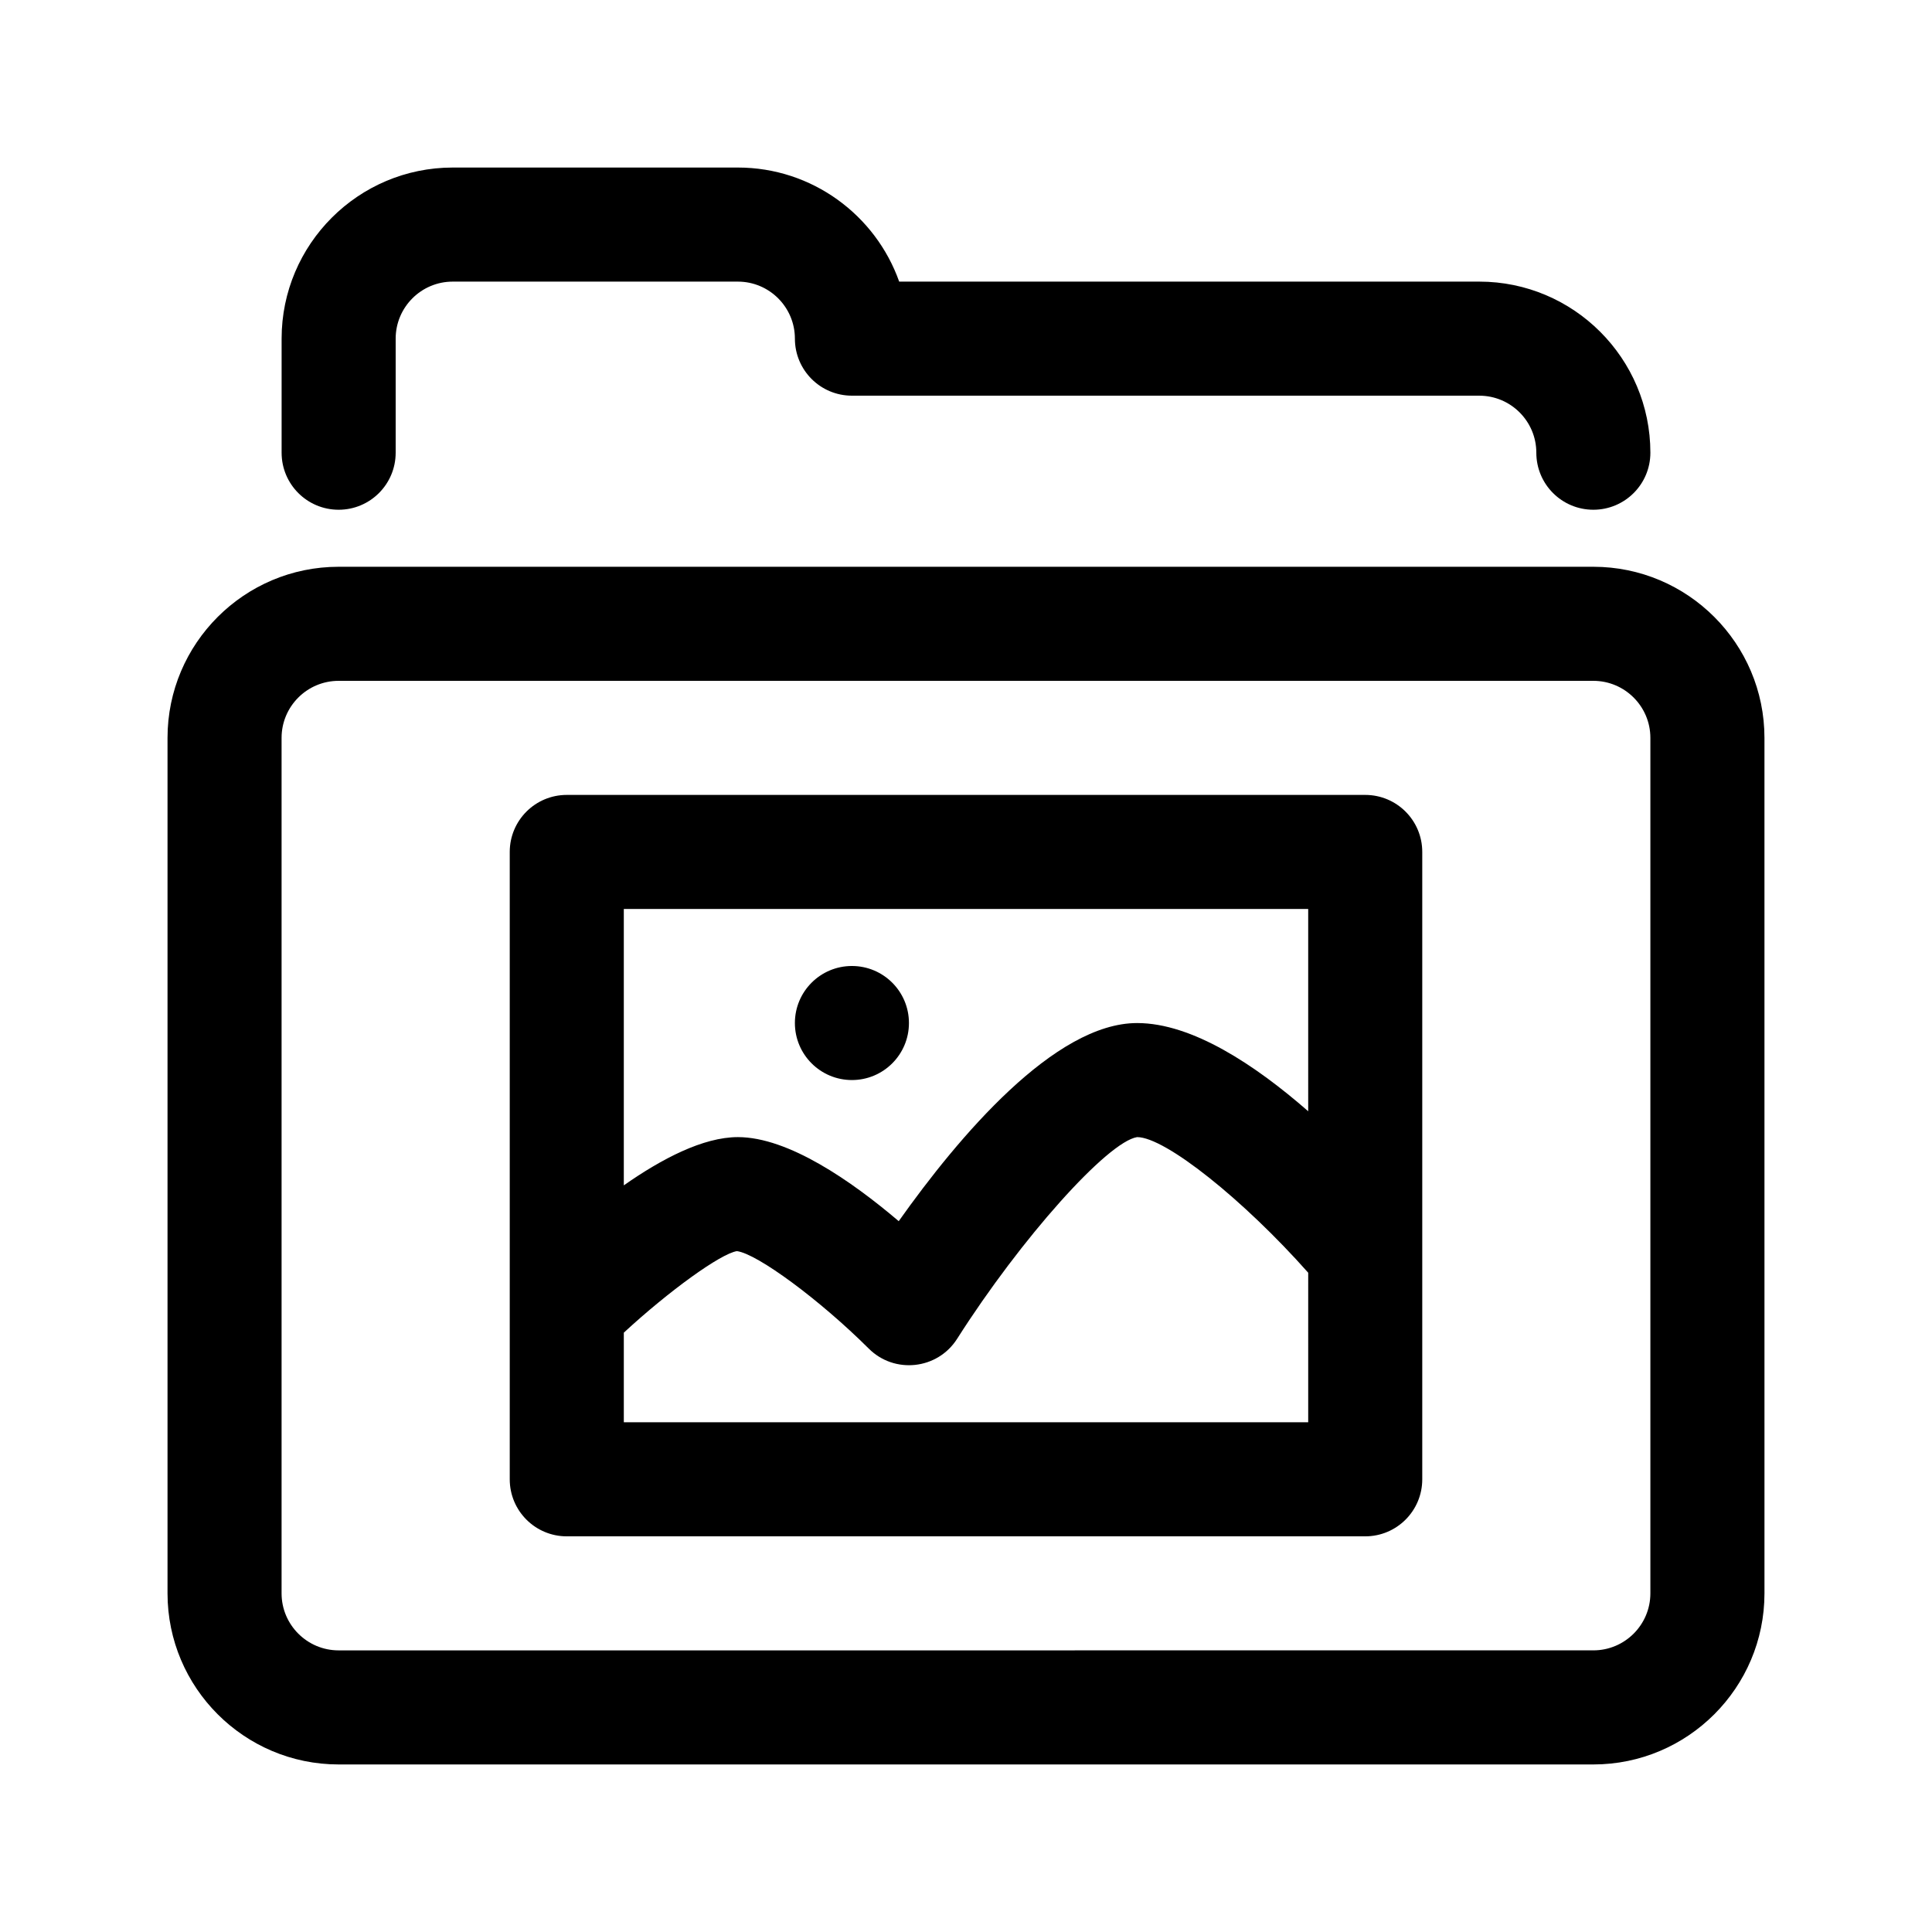 <?xml version="1.0" encoding="UTF-8"?>
<!-- Uploaded to: ICON Repo, www.svgrepo.com, Generator: ICON Repo Mixer Tools -->
<svg fill="#000000" width="800px" height="800px" version="1.1" viewBox="144 144 512 512" xmlns="http://www.w3.org/2000/svg">
 <g>
  <path d="m566.25 294.2h-332.51c-25.004 0-45.344 20.34-45.344 45.344v226.71c0 25.004 20.34 45.344 45.344 45.344h332.52c25.004 0 45.344-20.34 45.344-45.344l-0.004-226.71c0-25.004-20.34-45.344-45.344-45.344zm15.117 272.05c0 8.34-6.781 15.113-15.113 15.113l-332.52 0.004c-8.332 0-15.113-6.777-15.113-15.113v-226.71c0-8.34 6.781-15.113 15.113-15.113h332.52c8.332 0 15.113 6.777 15.113 15.113z"/>
  <path d="m263.97 188.4h75.57c19.703 0 36.516 12.637 42.754 30.23h153.73c25.004 0 45.344 20.34 45.344 45.344 0 8.352-6.766 15.113-15.113 15.113-8.348 0-15.113-6.762-15.113-15.113 0-8.34-6.781-15.113-15.113-15.113l-166.26-0.004c-8.348 0-15.113-6.762-15.113-15.113 0-8.34-6.781-15.113-15.113-15.113h-75.574c-8.332 0-15.113 6.777-15.113 15.113v30.23c0 8.352-6.766 15.113-15.113 15.113-8.348 0-15.113-6.762-15.113-15.113v-30.23c0-25.004 20.336-45.344 45.34-45.344z"/>
  <path d="m505.8 354.66h-211.6c-8.348 0-15.113 6.762-15.113 15.113v120.83 0.004 45.426c0 8.352 6.766 15.113 15.113 15.113h211.6c8.348 0 15.113-6.762 15.113-15.113v-166.26c0-8.352-6.766-15.113-15.117-15.113zm-15.113 166.26h-181.37v-23.75c12.047-11.133 25.68-20.945 29.973-21.609 5.426 0.695 22.066 13.004 34.926 25.816 6.793 6.805 18.227 5.606 23.434-2.586 16.988-26.695 39.852-52.188 47.695-53.445 7.465 0 28.27 16.68 45.344 35.941zm0-82.426c-13.961-12.191-30.711-23.375-45.344-23.375-21.859 0-47.254 30.051-63.172 52.504-12.488-10.617-29.246-22.277-42.625-22.277-9.203 0-20.168 5.734-30.23 12.785v-73.242h181.37z"/>
  <path d="m384.88 415.11c0 8.348-6.766 15.113-15.113 15.113-8.348 0-15.113-6.766-15.113-15.113 0-8.348 6.766-15.113 15.113-15.113 8.348 0 15.113 6.766 15.113 15.113z"/>
 </g>
</svg>